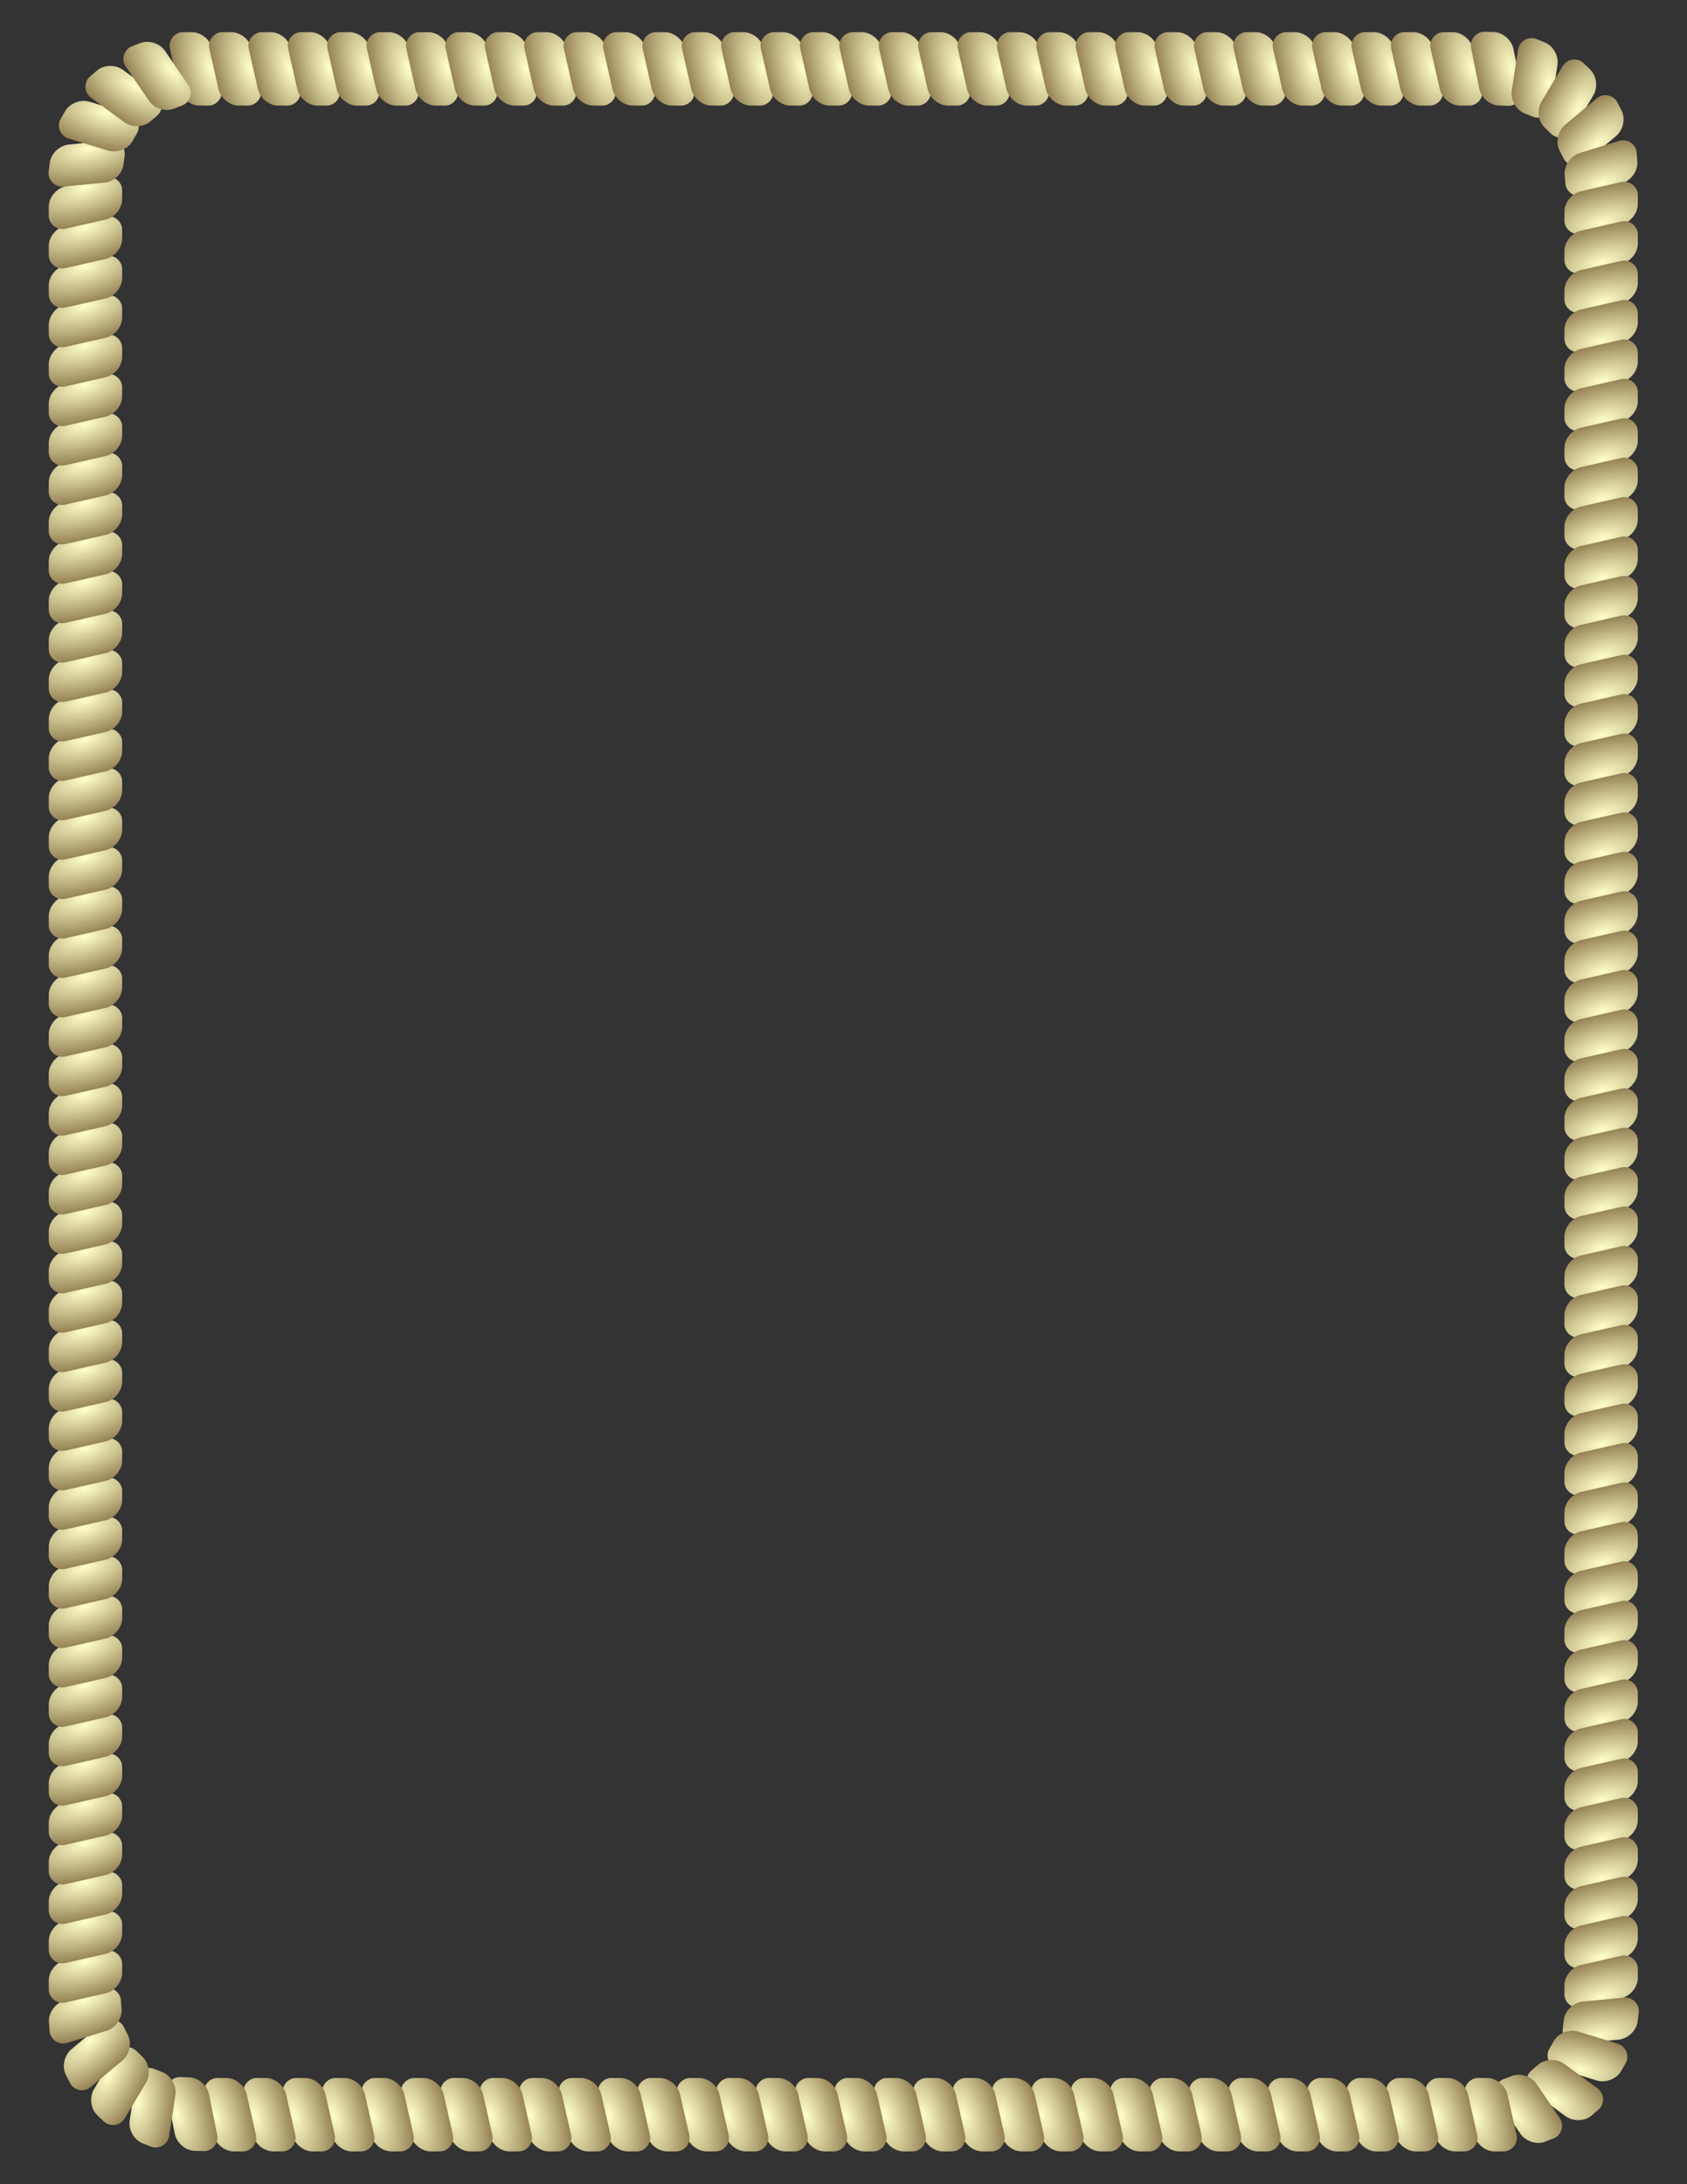 <?xml version="1.0" encoding="UTF-8"?>
<svg version="1.1" viewBox="0 0 765 990" xmlns="http://www.w3.org/2000/svg" xmlns:xlink="http://www.w3.org/1999/xlink">
<rect x="0" y="0" width="765" height="990" fill="#333333" stroke="none"/>
<defs>
<linearGradient id="a">
<stop stop-color="#ffffc8" offset="0"/>
<stop stop-color="#917d50" offset="1"/>
</linearGradient>
<radialGradient id="fu" cx="170.85" cy="490.57" r="66.556" gradientTransform="matrix(-.553 -.003 .001 -.266 189.71 56.554)" gradientUnits="userSpaceOnUse" xlink:href="#a"/>
<radialGradient id="ft" cx="170.85" cy="490.57" r="66.556" gradientTransform="matrix(-.553 -.003 .001 -.266 189.71 38.688)" gradientUnits="userSpaceOnUse" xlink:href="#a"/>
<radialGradient id="fs" cx="170.85" cy="490.57" r="66.556" gradientTransform="matrix(-.553 -.003 .001 -.266 189.71 20.823)" gradientUnits="userSpaceOnUse" xlink:href="#a"/>
<radialGradient id="fr" cx="170.85" cy="490.57" r="66.556" gradientTransform="matrix(-.553 -.003 .001 -.266 189.71 2.958)" gradientUnits="userSpaceOnUse" xlink:href="#a"/>
<radialGradient id="fq" cx="170.85" cy="490.57" r="66.556" gradientTransform="matrix(-.553 -.003 .001 -.266 189.71 -14.908)" gradientUnits="userSpaceOnUse" xlink:href="#a"/>
<radialGradient id="fp" cx="170.85" cy="490.57" r="66.556" gradientTransform="matrix(-.553 -.003 .001 -.266 189.71 -32.773)" gradientUnits="userSpaceOnUse" xlink:href="#a"/>
<radialGradient id="fo" cx="170.85" cy="490.57" r="66.556" gradientTransform="matrix(-.553 -.003 .001 -.266 189.71 -50.638)" gradientUnits="userSpaceOnUse" xlink:href="#a"/>
<radialGradient id="fn" cx="170.85" cy="490.57" r="66.556" gradientTransform="matrix(-.553 -.003 .001 -.266 189.71 -68.504)" gradientUnits="userSpaceOnUse" xlink:href="#a"/>
<radialGradient id="fm" cx="170.85" cy="490.57" r="66.556" gradientTransform="matrix(-.553 -.003 .001 -.266 189.71 -86.369)" gradientUnits="userSpaceOnUse" xlink:href="#a"/>
<radialGradient id="fl" cx="170.85" cy="490.57" r="66.556" gradientTransform="matrix(-.553 -.003 .001 -.266 189.71 -104.23)" gradientUnits="userSpaceOnUse" xlink:href="#a"/>
<radialGradient id="fk" cx="170.85" cy="490.57" r="66.556" gradientTransform="matrix(-.553 -.003 .001 -.266 189.71 -122.1)" gradientUnits="userSpaceOnUse" xlink:href="#a"/>
<radialGradient id="fj" cx="170.85" cy="490.57" r="66.556" gradientTransform="matrix(-.553 -.003 .001 -.266 189.71 -139.97)" gradientUnits="userSpaceOnUse" xlink:href="#a"/>
<radialGradient id="fi" cx="170.85" cy="490.57" r="66.556" gradientTransform="matrix(-.553 -.003 .001 -.266 189.71 -157.83)" gradientUnits="userSpaceOnUse" xlink:href="#a"/>
<radialGradient id="fh" cx="170.85" cy="490.57" r="66.556" gradientTransform="matrix(-.553 -.003 .001 -.266 189.71 -175.7)" gradientUnits="userSpaceOnUse" xlink:href="#a"/>
<radialGradient id="fg" cx="170.85" cy="490.57" r="66.556" gradientTransform="matrix(-.553 -.003 .001 -.266 189.71 -193.56)" gradientUnits="userSpaceOnUse" xlink:href="#a"/>
<radialGradient id="ff" cx="170.85" cy="490.57" r="66.556" gradientTransform="matrix(-.553 -.003 .001 -.266 189.71 -211.43)" gradientUnits="userSpaceOnUse" xlink:href="#a"/>
<radialGradient id="fe" cx="170.85" cy="490.57" r="66.556" gradientTransform="matrix(-.553 -.003 .001 -.266 189.71 -229.29)" gradientUnits="userSpaceOnUse" xlink:href="#a"/>
<radialGradient id="fd" cx="170.85" cy="490.57" r="66.556" gradientTransform="matrix(-.553 -.003 .001 -.266 189.71 -247.16)" gradientUnits="userSpaceOnUse" xlink:href="#a"/>
<radialGradient id="fc" cx="170.85" cy="490.57" r="66.556" gradientTransform="matrix(-.553 -.003 .001 -.266 189.71 -265.02)" gradientUnits="userSpaceOnUse" xlink:href="#a"/>
<radialGradient id="fb" cx="170.85" cy="490.57" r="66.556" gradientTransform="matrix(-.553 -.003 .001 -.266 189.71 -282.89)" gradientUnits="userSpaceOnUse" xlink:href="#a"/>
<radialGradient id="fa" cx="170.85" cy="490.57" r="66.556" gradientTransform="matrix(-.553 -.003 .001 -.266 189.71 -300.75)" gradientUnits="userSpaceOnUse" xlink:href="#a"/>
<radialGradient id="ez" cx="170.85" cy="490.57" r="66.556" gradientTransform="matrix(-.553 -.003 .001 -.266 189.71 -318.62)" gradientUnits="userSpaceOnUse" xlink:href="#a"/>
<radialGradient id="ey" cx="170.85" cy="490.57" r="66.556" gradientTransform="matrix(-.553 -.003 .001 -.266 189.71 -336.48)" gradientUnits="userSpaceOnUse" xlink:href="#a"/>
<radialGradient id="ex" cx="170.85" cy="490.57" r="66.556" gradientTransform="matrix(-.553 -.003 .001 -.266 189.71 -354.35)" gradientUnits="userSpaceOnUse" xlink:href="#a"/>
<radialGradient id="ew" cx="170.85" cy="490.57" r="66.556" gradientTransform="matrix(-.553 -.003 .001 -.266 189.71 -372.21)" gradientUnits="userSpaceOnUse" xlink:href="#a"/>
<radialGradient id="ev" cx="170.85" cy="490.57" r="66.556" gradientTransform="matrix(-.553 -.003 .001 -.266 189.71 -390.08)" gradientUnits="userSpaceOnUse" xlink:href="#a"/>
<radialGradient id="eu" cx="170.85" cy="490.57" r="66.556" gradientTransform="matrix(-.553 -.003 .001 -.266 189.71 -407.95)" gradientUnits="userSpaceOnUse" xlink:href="#a"/>
<radialGradient id="et" cx="170.85" cy="490.57" r="66.556" gradientTransform="matrix(-.553 -.003 .001 -.266 189.71 -425.81)" gradientUnits="userSpaceOnUse" xlink:href="#a"/>
<radialGradient id="es" cx="170.85" cy="490.57" r="66.556" gradientTransform="matrix(-.553 -.003 .001 -.266 189.71 -443.68)" gradientUnits="userSpaceOnUse" xlink:href="#a"/>
<radialGradient id="er" cx="170.85" cy="490.57" r="66.556" gradientTransform="matrix(-.553 -.003 .001 -.266 189.71 -461.54)" gradientUnits="userSpaceOnUse" xlink:href="#a"/>
<radialGradient id="eq" cx="170.85" cy="490.57" r="66.556" gradientTransform="matrix(-.553 -.003 .001 -.266 189.71 -479.41)" gradientUnits="userSpaceOnUse" xlink:href="#a"/>
<radialGradient id="ep" cx="170.85" cy="490.57" r="66.556" gradientTransform="matrix(-.553 -.003 .001 -.266 189.71 -497.27)" gradientUnits="userSpaceOnUse" xlink:href="#a"/>
<radialGradient id="eo" cx="170.85" cy="490.57" r="66.556" gradientTransform="matrix(-.553 -.003 .001 -.266 189.71 -515.14)" gradientUnits="userSpaceOnUse" xlink:href="#a"/>
<radialGradient id="en" cx="170.85" cy="490.57" r="66.556" gradientTransform="matrix(-.552 -.003 .001 -.266 172.26 -539.01)" gradientUnits="userSpaceOnUse" xlink:href="#a"/>
<radialGradient id="em" cx="170.85" cy="490.57" r="66.556" gradientTransform="matrix(-.552 -.003 .001 -.266 -74.088 -596.18)" gradientUnits="userSpaceOnUse" xlink:href="#a"/>
<radialGradient id="el" cx="170.85" cy="490.57" r="66.556" gradientTransform="matrix(-.552 -.003 .001 -.266 -329.43 -557.81)" gradientUnits="userSpaceOnUse" xlink:href="#a"/>
<radialGradient id="ek" cx="170.85" cy="490.57" r="66.556" gradientTransform="matrix(-.552 -.003 .001 -.266 -508.12 -445.26)" gradientUnits="userSpaceOnUse" xlink:href="#a"/>
<radialGradient id="ej" cx="170.85" cy="490.57" r="66.556" gradientTransform="matrix(-.552 -.003 .001 -.266 -637.89 -230.64)" gradientUnits="userSpaceOnUse" xlink:href="#a"/>
<radialGradient id="ei" cx="170.85" cy="490.57" r="66.556" gradientTransform="matrix(-.553 -.003 .001 -.266 -650.96 -197.06)" gradientUnits="userSpaceOnUse" xlink:href="#a"/>
<radialGradient id="eh" cx="170.85" cy="490.57" r="66.556" gradientTransform="matrix(-.553 -.003 .001 -.266 -650.96 -214.93)" gradientUnits="userSpaceOnUse" xlink:href="#a"/>
<radialGradient id="eg" cx="170.85" cy="490.57" r="66.556" gradientTransform="matrix(-.553 -.003 .001 -.266 -650.96 -232.79)" gradientUnits="userSpaceOnUse" xlink:href="#a"/>
<radialGradient id="ef" cx="170.85" cy="490.57" r="66.556" gradientTransform="matrix(-.553 -.003 .001 -.266 -650.96 -250.66)" gradientUnits="userSpaceOnUse" xlink:href="#a"/>
<radialGradient id="ee" cx="170.85" cy="490.57" r="66.556" gradientTransform="matrix(-.553 -.003 .001 -.266 -650.96 -268.52)" gradientUnits="userSpaceOnUse" xlink:href="#a"/>
<radialGradient id="ed" cx="170.85" cy="490.57" r="66.556" gradientTransform="matrix(-.553 -.003 .001 -.266 -650.96 -286.39)" gradientUnits="userSpaceOnUse" xlink:href="#a"/>
<radialGradient id="ec" cx="170.85" cy="490.57" r="66.556" gradientTransform="matrix(-.553 -.003 .001 -.266 -650.96 -304.25)" gradientUnits="userSpaceOnUse" xlink:href="#a"/>
<radialGradient id="eb" cx="170.85" cy="490.57" r="66.556" gradientTransform="matrix(-.553 -.003 .001 -.266 -650.96 -322.12)" gradientUnits="userSpaceOnUse" xlink:href="#a"/>
<radialGradient id="ea" cx="170.85" cy="490.57" r="66.556" gradientTransform="matrix(-.553 -.003 .001 -.266 -650.96 -339.98)" gradientUnits="userSpaceOnUse" xlink:href="#a"/>
<radialGradient id="dz" cx="170.85" cy="490.57" r="66.556" gradientTransform="matrix(-.553 -.003 .001 -.266 -650.96 -357.85)" gradientUnits="userSpaceOnUse" xlink:href="#a"/>
<radialGradient id="dy" cx="170.85" cy="490.57" r="66.556" gradientTransform="matrix(-.553 -.003 .001 -.266 -650.96 -375.72)" gradientUnits="userSpaceOnUse" xlink:href="#a"/>
<radialGradient id="dx" cx="170.85" cy="490.57" r="66.556" gradientTransform="matrix(-.553 -.003 .001 -.266 -650.96 -393.58)" gradientUnits="userSpaceOnUse" xlink:href="#a"/>
<radialGradient id="dw" cx="170.85" cy="490.57" r="66.556" gradientTransform="matrix(-.553 -.003 .001 -.266 -650.96 -411.45)" gradientUnits="userSpaceOnUse" xlink:href="#a"/>
<radialGradient id="dv" cx="170.85" cy="490.57" r="66.556" gradientTransform="matrix(-.553 -.003 .001 -.266 -650.96 -429.31)" gradientUnits="userSpaceOnUse" xlink:href="#a"/>
<radialGradient id="du" cx="170.85" cy="490.57" r="66.556" gradientTransform="matrix(-.553 -.003 .001 -.266 -650.96 -447.18)" gradientUnits="userSpaceOnUse" xlink:href="#a"/>
<radialGradient id="dt" cx="170.85" cy="490.57" r="66.556" gradientTransform="matrix(-.553 -.003 .001 -.266 -650.96 -465.04)" gradientUnits="userSpaceOnUse" xlink:href="#a"/>
<radialGradient id="ds" cx="170.85" cy="490.57" r="66.556" gradientTransform="matrix(-.553 -.003 .001 -.266 -650.96 -482.91)" gradientUnits="userSpaceOnUse" xlink:href="#a"/>
<radialGradient id="dr" cx="170.85" cy="490.57" r="66.556" gradientTransform="matrix(-.553 -.003 .001 -.266 -650.96 -500.77)" gradientUnits="userSpaceOnUse" xlink:href="#a"/>
<radialGradient id="dq" cx="170.85" cy="490.57" r="66.556" gradientTransform="matrix(-.553 -.003 .001 -.266 -650.96 -518.64)" gradientUnits="userSpaceOnUse" xlink:href="#a"/>
<radialGradient id="dp" cx="170.85" cy="490.57" r="66.556" gradientTransform="matrix(-.553 -.003 .001 -.266 -650.96 -536.5)" gradientUnits="userSpaceOnUse" xlink:href="#a"/>
<radialGradient id="do" cx="170.85" cy="490.57" r="66.556" gradientTransform="matrix(-.553 -.003 .001 -.266 -650.96 -554.37)" gradientUnits="userSpaceOnUse" xlink:href="#a"/>
<radialGradient id="dn" cx="170.85" cy="490.57" r="66.556" gradientTransform="matrix(-.553 -.003 .001 -.266 -650.96 -572.23)" gradientUnits="userSpaceOnUse" xlink:href="#a"/>
<radialGradient id="dm" cx="170.85" cy="490.57" r="66.556" gradientTransform="matrix(-.553 -.003 .001 -.266 -650.96 -590.1)" gradientUnits="userSpaceOnUse" xlink:href="#a"/>
<radialGradient id="dl" cx="170.85" cy="490.57" r="66.556" gradientTransform="matrix(-.553 -.003 .001 -.266 -650.96 -607.96)" gradientUnits="userSpaceOnUse" xlink:href="#a"/>
<radialGradient id="dk" cx="170.85" cy="490.57" r="66.556" gradientTransform="matrix(-.553 -.003 .001 -.266 -650.96 -625.83)" gradientUnits="userSpaceOnUse" xlink:href="#a"/>
<radialGradient id="dj" cx="170.85" cy="490.57" r="66.556" gradientTransform="matrix(-.553 -.003 .001 -.266 -650.96 -643.7)" gradientUnits="userSpaceOnUse" xlink:href="#a"/>
<radialGradient id="di" cx="170.85" cy="490.57" r="66.556" gradientTransform="matrix(-.553 -.003 .001 -.266 -650.96 -661.56)" gradientUnits="userSpaceOnUse" xlink:href="#a"/>
<radialGradient id="dh" cx="170.85" cy="490.57" r="66.556" gradientTransform="matrix(-.553 -.003 .001 -.266 -650.96 -679.43)" gradientUnits="userSpaceOnUse" xlink:href="#a"/>
<radialGradient id="dg" cx="170.85" cy="490.57" r="66.556" gradientTransform="matrix(-.553 -.003 .001 -.266 -650.96 -697.29)" gradientUnits="userSpaceOnUse" xlink:href="#a"/>
<radialGradient id="df" cx="170.85" cy="490.57" r="66.556" gradientTransform="matrix(-.553 -.003 .001 -.266 -650.96 -715.16)" gradientUnits="userSpaceOnUse" xlink:href="#a"/>
<radialGradient id="de" cx="170.85" cy="490.57" r="66.556" gradientTransform="matrix(-.553 -.003 .001 -.266 -650.96 -733.02)" gradientUnits="userSpaceOnUse" xlink:href="#a"/>
<radialGradient id="dd" cx="170.85" cy="490.57" r="66.556" gradientTransform="matrix(-.553 -.003 .001 -.266 -650.96 -750.89)" gradientUnits="userSpaceOnUse" xlink:href="#a"/>
<radialGradient id="dc" cx="170.85" cy="490.57" r="66.556" gradientTransform="matrix(-.553 -.003 .001 -.266 -650.96 -768.75)" gradientUnits="userSpaceOnUse" xlink:href="#a"/>
<radialGradient id="db" cx="170.85" cy="490.57" r="66.556" gradientTransform="matrix(-.553 -.003 .001 -.266 -650.96 -786.62)" gradientUnits="userSpaceOnUse" xlink:href="#a"/>
<radialGradient id="da" cx="170.85" cy="490.57" r="66.556" gradientTransform="matrix(-.553 -.003 .001 -.266 -650.96 -804.48)" gradientUnits="userSpaceOnUse" xlink:href="#a"/>
<radialGradient id="cz" cx="170.85" cy="490.57" r="66.556" gradientTransform="matrix(-.553 -.003 .001 -.266 -650.96 -822.35)" gradientUnits="userSpaceOnUse" xlink:href="#a"/>
<radialGradient id="cy" cx="170.85" cy="490.57" r="66.556" gradientTransform="matrix(-.553 -.003 .001 -.266 -650.96 -840.21)" gradientUnits="userSpaceOnUse" xlink:href="#a"/>
<radialGradient id="cx" cx="170.85" cy="490.57" r="66.556" gradientTransform="matrix(-.553 -.003 .001 -.266 -650.96 -858.08)" gradientUnits="userSpaceOnUse" xlink:href="#a"/>
<radialGradient id="cw" cx="170.85" cy="490.57" r="66.556" gradientTransform="matrix(-.553 -.003 .001 -.266 -650.96 -875.95)" gradientUnits="userSpaceOnUse" xlink:href="#a"/>
<radialGradient id="cv" cx="170.85" cy="490.57" r="66.556" gradientTransform="matrix(-.553 -.003 .001 -.266 -650.96 -893.81)" gradientUnits="userSpaceOnUse" xlink:href="#a"/>
<radialGradient id="cu" cx="170.85" cy="490.57" r="66.556" gradientTransform="matrix(-.553 -.003 .001 -.266 -650.96 -911.68)" gradientUnits="userSpaceOnUse" xlink:href="#a"/>
<radialGradient id="ct" cx="170.85" cy="490.57" r="66.556" gradientTransform="matrix(-.553 -.003 .001 -.266 -650.96 -929.54)" gradientUnits="userSpaceOnUse" xlink:href="#a"/>
<radialGradient id="cs" cx="170.85" cy="490.57" r="66.556" gradientTransform="matrix(-.553 -.003 .001 -.266 -650.96 -947.41)" gradientUnits="userSpaceOnUse" xlink:href="#a"/>
<radialGradient id="cr" cx="170.85" cy="490.57" r="66.556" gradientTransform="matrix(-.553 -.003 .001 -.266 -650.96 -965.27)" gradientUnits="userSpaceOnUse" xlink:href="#a"/>
<radialGradient id="cq" cx="170.85" cy="490.57" r="66.556" gradientTransform="matrix(-.553 -.003 .001 -.266 -650.96 -983.14)" gradientUnits="userSpaceOnUse" xlink:href="#a"/>
<radialGradient id="cp" cx="170.85" cy="490.57" r="66.556" gradientTransform="matrix(-.553 -.003 .001 -.266 -650.96 -1001)" gradientUnits="userSpaceOnUse" xlink:href="#a"/>
<radialGradient id="co" cx="170.85" cy="490.57" r="66.556" gradientTransform="matrix(-.552 -.003 .001 -.266 -770.31 -946.57)" gradientUnits="userSpaceOnUse" xlink:href="#a"/>
<radialGradient id="cn" cx="170.85" cy="490.57" r="66.556" gradientTransform="matrix(-.552 -.003 .001 -.266 -1054.6 -634.69)" gradientUnits="userSpaceOnUse" xlink:href="#a"/>
<radialGradient id="cm" cx="170.85" cy="490.57" r="66.556" gradientTransform="matrix(-.552 -.003 .001 -.266 -1164.3 -278.48)" gradientUnits="userSpaceOnUse" xlink:href="#a"/>
<radialGradient id="cl" cx="170.85" cy="490.57" r="66.556" gradientTransform="matrix(-.552 -.003 .001 -.266 -1138 125.06)" gradientUnits="userSpaceOnUse" xlink:href="#a"/>
<radialGradient id="ck" cx="170.85" cy="490.57" r="66.556" gradientTransform="matrix(-.553 -.003 .001 -.266 -953.32 568.73)" gradientUnits="userSpaceOnUse" xlink:href="#a"/>
<radialGradient id="cj" cx="170.85" cy="490.57" r="66.556" gradientTransform="matrix(-.553 -.003 .001 -.266 -953.32 550.86)" gradientUnits="userSpaceOnUse" xlink:href="#a"/>
<radialGradient id="ci" cx="170.85" cy="490.57" r="66.556" gradientTransform="matrix(-.553 -.003 .001 -.266 -953.32 533)" gradientUnits="userSpaceOnUse" xlink:href="#a"/>
<radialGradient id="ch" cx="170.85" cy="490.57" r="66.556" gradientTransform="matrix(-.553 -.003 .001 -.266 -953.32 515.13)" gradientUnits="userSpaceOnUse" xlink:href="#a"/>
<radialGradient id="cg" cx="170.85" cy="490.57" r="66.556" gradientTransform="matrix(-.553 -.003 .001 -.266 -953.32 497.27)" gradientUnits="userSpaceOnUse" xlink:href="#a"/>
<radialGradient id="cf" cx="170.85" cy="490.57" r="66.556" gradientTransform="matrix(-.553 -.003 .001 -.266 -953.32 479.4)" gradientUnits="userSpaceOnUse" xlink:href="#a"/>
<radialGradient id="ce" cx="170.85" cy="490.57" r="66.556" gradientTransform="matrix(-.553 -.003 .001 -.266 -953.32 461.54)" gradientUnits="userSpaceOnUse" xlink:href="#a"/>
<radialGradient id="cd" cx="170.85" cy="490.57" r="66.556" gradientTransform="matrix(-.553 -.003 .001 -.266 -953.32 443.67)" gradientUnits="userSpaceOnUse" xlink:href="#a"/>
<radialGradient id="cc" cx="170.85" cy="490.57" r="66.556" gradientTransform="matrix(-.553 -.003 .001 -.266 -953.32 425.81)" gradientUnits="userSpaceOnUse" xlink:href="#a"/>
<radialGradient id="cb" cx="170.85" cy="490.57" r="66.556" gradientTransform="matrix(-.553 -.003 .001 -.266 -953.32 407.94)" gradientUnits="userSpaceOnUse" xlink:href="#a"/>
<radialGradient id="ca" cx="170.85" cy="490.57" r="66.556" gradientTransform="matrix(-.553 -.003 .001 -.266 -953.32 390.08)" gradientUnits="userSpaceOnUse" xlink:href="#a"/>
<radialGradient id="bz" cx="170.85" cy="490.57" r="66.556" gradientTransform="matrix(-.553 -.003 .001 -.266 -953.32 372.21)" gradientUnits="userSpaceOnUse" xlink:href="#a"/>
<radialGradient id="by" cx="170.85" cy="490.57" r="66.556" gradientTransform="matrix(-.553 -.003 .001 -.266 -953.32 354.35)" gradientUnits="userSpaceOnUse" xlink:href="#a"/>
<radialGradient id="bx" cx="170.85" cy="490.57" r="66.556" gradientTransform="matrix(-.553 -.003 .001 -.266 -953.32 336.48)" gradientUnits="userSpaceOnUse" xlink:href="#a"/>
<radialGradient id="bw" cx="170.85" cy="490.57" r="66.556" gradientTransform="matrix(-.553 -.003 .001 -.266 -953.32 318.61)" gradientUnits="userSpaceOnUse" xlink:href="#a"/>
<radialGradient id="bv" cx="170.85" cy="490.57" r="66.556" gradientTransform="matrix(-.553 -.003 .001 -.266 -953.32 300.75)" gradientUnits="userSpaceOnUse" xlink:href="#a"/>
<radialGradient id="bu" cx="170.85" cy="490.57" r="66.556" gradientTransform="matrix(-.553 -.003 .001 -.266 -953.32 282.88)" gradientUnits="userSpaceOnUse" xlink:href="#a"/>
<radialGradient id="bt" cx="170.85" cy="490.57" r="66.556" gradientTransform="matrix(-.553 -.003 .001 -.266 -953.32 265.02)" gradientUnits="userSpaceOnUse" xlink:href="#a"/>
<radialGradient id="bs" cx="170.85" cy="490.57" r="66.556" gradientTransform="matrix(-.553 -.003 .001 -.266 -953.32 247.15)" gradientUnits="userSpaceOnUse" xlink:href="#a"/>
<radialGradient id="br" cx="170.85" cy="490.57" r="66.556" gradientTransform="matrix(-.553 -.003 .001 -.266 -953.32 229.29)" gradientUnits="userSpaceOnUse" xlink:href="#a"/>
<radialGradient id="bq" cx="170.85" cy="490.57" r="66.556" gradientTransform="matrix(-.553 -.003 .001 -.266 -953.32 211.42)" gradientUnits="userSpaceOnUse" xlink:href="#a"/>
<radialGradient id="bp" cx="170.85" cy="490.57" r="66.556" gradientTransform="matrix(-.553 -.003 .001 -.266 -953.32 193.56)" gradientUnits="userSpaceOnUse" xlink:href="#a"/>
<radialGradient id="bo" cx="170.85" cy="490.57" r="66.556" gradientTransform="matrix(-.553 -.003 .001 -.266 -953.32 175.69)" gradientUnits="userSpaceOnUse" xlink:href="#a"/>
<radialGradient id="bn" cx="170.85" cy="490.57" r="66.556" gradientTransform="matrix(-.553 -.003 .001 -.266 -953.32 157.83)" gradientUnits="userSpaceOnUse" xlink:href="#a"/>
<radialGradient id="bm" cx="170.85" cy="490.57" r="66.556" gradientTransform="matrix(-.553 -.003 .001 -.266 -953.32 139.96)" gradientUnits="userSpaceOnUse" xlink:href="#a"/>
<radialGradient id="bl" cx="170.85" cy="490.57" r="66.556" gradientTransform="matrix(-.553 -.003 .001 -.266 -953.32 122.1)" gradientUnits="userSpaceOnUse" xlink:href="#a"/>
<radialGradient id="bk" cx="170.85" cy="490.57" r="66.556" gradientTransform="matrix(-.553 -.003 .001 -.266 -953.32 104.23)" gradientUnits="userSpaceOnUse" xlink:href="#a"/>
<radialGradient id="bj" cx="170.85" cy="490.57" r="66.556" gradientTransform="matrix(-.553 -.003 .001 -.266 -953.32 86.365)" gradientUnits="userSpaceOnUse" xlink:href="#a"/>
<radialGradient id="bi" cx="170.85" cy="490.57" r="66.556" gradientTransform="matrix(-.553 -.003 .001 -.266 -953.32 68.5)" gradientUnits="userSpaceOnUse" xlink:href="#a"/>
<radialGradient id="bh" cx="170.85" cy="490.57" r="66.556" gradientTransform="matrix(-.553 -.003 .001 -.266 -953.32 50.634)" gradientUnits="userSpaceOnUse" xlink:href="#a"/>
<radialGradient id="bg" cx="170.85" cy="490.57" r="66.556" gradientTransform="matrix(-.553 -.003 .001 -.266 -953.32 32.769)" gradientUnits="userSpaceOnUse" xlink:href="#a"/>
<radialGradient id="bf" cx="170.85" cy="490.57" r="66.556" gradientTransform="matrix(-.553 -.003 .001 -.266 -953.32 14.903)" gradientUnits="userSpaceOnUse" xlink:href="#a"/>
<radialGradient id="be" cx="170.85" cy="490.57" r="66.556" gradientTransform="matrix(-.553 -.003 .001 -.266 -953.32 -2.962)" gradientUnits="userSpaceOnUse" xlink:href="#a"/>
<radialGradient id="bd" cx="170.85" cy="490.57" r="66.556" gradientTransform="matrix(-.552 -.003 .001 -.266 -950.72 5.35)" gradientUnits="userSpaceOnUse" xlink:href="#a"/>
<radialGradient id="bc" cx="170.85" cy="490.57" r="66.556" gradientTransform="matrix(-.552 -.003 .001 -.266 -851.1 351.6)" gradientUnits="userSpaceOnUse" xlink:href="#a"/>
<radialGradient id="bb" cx="170.85" cy="490.57" r="66.556" gradientTransform="matrix(-.552 -.003 .001 -.266 -615.57 701.76)" gradientUnits="userSpaceOnUse" xlink:href="#a"/>
<radialGradient id="ba" cx="170.85" cy="490.57" r="66.556" gradientTransform="matrix(-.552 -.003 .001 -.266 -329.5 934.95)" gradientUnits="userSpaceOnUse" xlink:href="#a"/>
<radialGradient id="az" cx="170.85" cy="490.57" r="66.556" gradientTransform="matrix(-.552 -.003 .001 -.266 58.176 1092.5)" gradientUnits="userSpaceOnUse" xlink:href="#a"/>
<radialGradient id="ay" cx="170.85" cy="490.57" r="66.556" gradientTransform="matrix(-.553 -.003 .001 -.266 133.47 1091.2)" gradientUnits="userSpaceOnUse" xlink:href="#a"/>
<radialGradient id="ax" cx="170.85" cy="490.57" r="66.556" gradientTransform="matrix(-.553 -.003 .001 -.266 133.47 1073.3)" gradientUnits="userSpaceOnUse" xlink:href="#a"/>
<radialGradient id="aw" cx="170.85" cy="490.57" r="66.556" gradientTransform="matrix(-.553 -.003 .001 -.266 133.47 1055.4)" gradientUnits="userSpaceOnUse" xlink:href="#a"/>
<radialGradient id="av" cx="170.85" cy="490.57" r="66.556" gradientTransform="matrix(-.553 -.003 .001 -.266 133.47 1037.6)" gradientUnits="userSpaceOnUse" xlink:href="#a"/>
<radialGradient id="au" cx="170.85" cy="490.57" r="66.556" gradientTransform="matrix(-.553 -.003 .001 -.266 133.47 1019.7)" gradientUnits="userSpaceOnUse" xlink:href="#a"/>
<radialGradient id="at" cx="170.85" cy="490.57" r="66.556" gradientTransform="matrix(-.553 -.003 .001 -.266 133.47 1001.8)" gradientUnits="userSpaceOnUse" xlink:href="#a"/>
<radialGradient id="as" cx="170.85" cy="490.57" r="66.556" gradientTransform="matrix(-.553 -.003 .001 -.266 133.47 983.98)" gradientUnits="userSpaceOnUse" xlink:href="#a"/>
<radialGradient id="ar" cx="170.85" cy="490.57" r="66.556" gradientTransform="matrix(-.553 -.003 .001 -.266 133.47 966.11)" gradientUnits="userSpaceOnUse" xlink:href="#a"/>
<radialGradient id="aq" cx="170.85" cy="490.57" r="66.556" gradientTransform="matrix(-.553 -.003 .001 -.266 133.47 948.25)" gradientUnits="userSpaceOnUse" xlink:href="#a"/>
<radialGradient id="ap" cx="170.85" cy="490.57" r="66.556" gradientTransform="matrix(-.553 -.003 .001 -.266 133.47 930.38)" gradientUnits="userSpaceOnUse" xlink:href="#a"/>
<radialGradient id="ao" cx="170.85" cy="490.57" r="66.556" gradientTransform="matrix(-.553 -.003 .001 -.266 133.47 912.51)" gradientUnits="userSpaceOnUse" xlink:href="#a"/>
<radialGradient id="an" cx="170.85" cy="490.57" r="66.556" gradientTransform="matrix(-.553 -.003 .001 -.266 133.47 894.65)" gradientUnits="userSpaceOnUse" xlink:href="#a"/>
<radialGradient id="am" cx="170.85" cy="490.57" r="66.556" gradientTransform="matrix(-.553 -.003 .001 -.266 133.47 876.78)" gradientUnits="userSpaceOnUse" xlink:href="#a"/>
<radialGradient id="al" cx="170.85" cy="490.57" r="66.556" gradientTransform="matrix(-.553 -.003 .001 -.266 133.47 858.92)" gradientUnits="userSpaceOnUse" xlink:href="#a"/>
<radialGradient id="ak" cx="170.85" cy="490.57" r="66.556" gradientTransform="matrix(-.553 -.003 .001 -.266 133.47 841.05)" gradientUnits="userSpaceOnUse" xlink:href="#a"/>
<radialGradient id="aj" cx="170.85" cy="490.57" r="66.556" gradientTransform="matrix(-.553 -.003 .001 -.266 133.47 823.19)" gradientUnits="userSpaceOnUse" xlink:href="#a"/>
<radialGradient id="ai" cx="170.85" cy="490.57" r="66.556" gradientTransform="matrix(-.553 -.003 .001 -.266 133.47 805.32)" gradientUnits="userSpaceOnUse" xlink:href="#a"/>
<radialGradient id="ah" cx="170.85" cy="490.57" r="66.556" gradientTransform="matrix(-.553 -.003 .001 -.266 133.47 787.46)" gradientUnits="userSpaceOnUse" xlink:href="#a"/>
<radialGradient id="ag" cx="170.85" cy="490.57" r="66.556" gradientTransform="matrix(-.553 -.003 .001 -.266 133.47 769.59)" gradientUnits="userSpaceOnUse" xlink:href="#a"/>
<radialGradient id="af" cx="170.85" cy="490.57" r="66.556" gradientTransform="matrix(-.553 -.003 .001 -.266 133.47 751.73)" gradientUnits="userSpaceOnUse" xlink:href="#a"/>
<radialGradient id="ae" cx="170.85" cy="490.57" r="66.556" gradientTransform="matrix(-.553 -.003 .001 -.266 133.47 733.86)" gradientUnits="userSpaceOnUse" xlink:href="#a"/>
<radialGradient id="ad" cx="170.85" cy="490.57" r="66.556" gradientTransform="matrix(-.553 -.003 .001 -.266 133.47 716)" gradientUnits="userSpaceOnUse" xlink:href="#a"/>
<radialGradient id="ac" cx="170.85" cy="490.57" r="66.556" gradientTransform="matrix(-.553 -.003 .001 -.266 133.47 698.13)" gradientUnits="userSpaceOnUse" xlink:href="#a"/>
<radialGradient id="ab" cx="170.85" cy="490.57" r="66.556" gradientTransform="matrix(-.553 -.003 .001 -.266 133.47 680.26)" gradientUnits="userSpaceOnUse" xlink:href="#a"/>
<radialGradient id="aa" cx="170.85" cy="490.57" r="66.556" gradientTransform="matrix(-.553 -.003 .001 -.266 133.47 662.4)" gradientUnits="userSpaceOnUse" xlink:href="#a"/>
<radialGradient id="z" cx="170.85" cy="490.57" r="66.556" gradientTransform="matrix(-.553 -.003 .001 -.266 133.47 644.53)" gradientUnits="userSpaceOnUse" xlink:href="#a"/>
<radialGradient id="y" cx="170.85" cy="490.57" r="66.556" gradientTransform="matrix(-.553 -.003 .001 -.266 133.47 626.67)" gradientUnits="userSpaceOnUse" xlink:href="#a"/>
<radialGradient id="x" cx="170.85" cy="490.57" r="66.556" gradientTransform="matrix(-.553 -.003 .001 -.266 133.47 608.8)" gradientUnits="userSpaceOnUse" xlink:href="#a"/>
<radialGradient id="w" cx="170.85" cy="490.57" r="66.556" gradientTransform="matrix(-.553 -.003 .001 -.266 133.47 590.94)" gradientUnits="userSpaceOnUse" xlink:href="#a"/>
<radialGradient id="v" cx="170.85" cy="490.57" r="66.556" gradientTransform="matrix(-.553 -.003 .001 -.266 133.47 573.07)" gradientUnits="userSpaceOnUse" xlink:href="#a"/>
<radialGradient id="u" cx="170.85" cy="490.57" r="66.556" gradientTransform="matrix(-.553 -.003 .001 -.266 133.47 555.21)" gradientUnits="userSpaceOnUse" xlink:href="#a"/>
<radialGradient id="t" cx="170.85" cy="490.57" r="66.556" gradientTransform="matrix(-.553 -.003 .001 -.266 133.47 537.34)" gradientUnits="userSpaceOnUse" xlink:href="#a"/>
<radialGradient id="s" cx="170.85" cy="490.57" r="66.556" gradientTransform="matrix(-.553 -.003 .001 -.266 133.47 519.48)" gradientUnits="userSpaceOnUse" xlink:href="#a"/>
<radialGradient id="r" cx="170.85" cy="490.57" r="66.556" gradientTransform="matrix(-.553 -.003 .001 -.266 133.47 501.61)" gradientUnits="userSpaceOnUse" xlink:href="#a"/>
<radialGradient id="q" cx="170.85" cy="490.57" r="66.556" gradientTransform="matrix(-.553 -.003 .001 -.266 133.47 483.75)" gradientUnits="userSpaceOnUse" xlink:href="#a"/>
<radialGradient id="p" cx="170.85" cy="490.57" r="66.556" gradientTransform="matrix(-.553 -.003 .001 -.266 133.47 465.88)" gradientUnits="userSpaceOnUse" xlink:href="#a"/>
<radialGradient id="o" cx="170.85" cy="490.57" r="66.556" gradientTransform="matrix(-.553 -.003 .001 -.266 133.47 448.01)" gradientUnits="userSpaceOnUse" xlink:href="#a"/>
<radialGradient id="n" cx="170.85" cy="490.57" r="66.556" gradientTransform="matrix(-.553 -.003 .001 -.266 133.47 430.15)" gradientUnits="userSpaceOnUse" xlink:href="#a"/>
<radialGradient id="m" cx="170.85" cy="490.57" r="66.556" gradientTransform="matrix(-.553 -.003 .001 -.266 133.47 412.28)" gradientUnits="userSpaceOnUse" xlink:href="#a"/>
<radialGradient id="l" cx="170.85" cy="490.57" r="66.556" gradientTransform="matrix(-.553 -.003 .001 -.266 133.47 394.42)" gradientUnits="userSpaceOnUse" xlink:href="#a"/>
<radialGradient id="k" cx="170.85" cy="490.57" r="66.556" gradientTransform="matrix(-.553 -.003 .001 -.266 133.47 376.55)" gradientUnits="userSpaceOnUse" xlink:href="#a"/>
<radialGradient id="j" cx="170.85" cy="490.57" r="66.556" gradientTransform="matrix(-.553 -.003 .001 -.266 133.47 358.69)" gradientUnits="userSpaceOnUse" xlink:href="#a"/>
<radialGradient id="i" cx="170.85" cy="490.57" r="66.556" gradientTransform="matrix(-.553 -.003 .001 -.266 133.47 340.82)" gradientUnits="userSpaceOnUse" xlink:href="#a"/>
<radialGradient id="h" cx="170.85" cy="490.57" r="66.556" gradientTransform="matrix(-.553 -.003 .001 -.266 133.47 322.96)" gradientUnits="userSpaceOnUse" xlink:href="#a"/>
<radialGradient id="g" cx="170.85" cy="490.57" r="66.556" gradientTransform="matrix(-.553 -.003 .001 -.266 133.47 305.09)" gradientUnits="userSpaceOnUse" xlink:href="#a"/>
<radialGradient id="f" cx="170.85" cy="490.57" r="66.556" gradientTransform="matrix(-.553 -.003 .001 -.266 133.47 287.23)" gradientUnits="userSpaceOnUse" xlink:href="#a"/>
<radialGradient id="e" cx="170.85" cy="490.57" r="66.556" gradientTransform="matrix(-.552 -.003 .001 -.266 151.21 267.3)" gradientUnits="userSpaceOnUse" xlink:href="#a"/>
<radialGradient id="d" cx="170.85" cy="490.57" r="66.556" gradientTransform="matrix(-.552 -.003 .001 -.266 194.64 227.86)" gradientUnits="userSpaceOnUse" xlink:href="#a"/>
<radialGradient id="c" cx="170.85" cy="490.57" r="66.556" gradientTransform="matrix(-.552 -.003 .001 -.266 213.32 177.45)" gradientUnits="userSpaceOnUse" xlink:href="#a"/>
<radialGradient id="b" cx="170.85" cy="490.57" r="66.556" gradientTransform="matrix(-.552 -.003 .001 -.266 212.76 119.45)" gradientUnits="userSpaceOnUse" xlink:href="#a"/>
</defs>
<g transform="translate(0 -62.362)">
<path d="m88.762 93.612h587.48c27.7 0 50 22.3 50 50v827.5c0 27.7-22.3 50-50 50h-587.48c-27.7 0-50-22.3-50-50v-827.5c0-27.7 22.3-50 50-50z" fill="none" stroke="#f30000"/>
<g transform="translate(4.9993e-6 -7.6921e-6)" fill-rule="evenodd">
<rect transform="matrix(.221 .975 -1 0 0 0)" x="78.928" y="-77.137" width="34.123" height="19.212" rx="7.691" ry="7.5" fill="url(#fu)"/>
<rect transform="matrix(.221 .975 -1 0 0 0)" x="78.928" y="-95.002" width="34.123" height="19.212" rx="7.691" ry="7.5" fill="url(#ft)"/>
<rect transform="matrix(.221 .975 -1 0 0 0)" x="78.928" y="-112.87" width="34.123" height="19.212" rx="7.691" ry="7.5" fill="url(#fs)"/>
<rect transform="matrix(.221 .975 -1 0 0 0)" x="78.928" y="-130.73" width="34.123" height="19.212" rx="7.691" ry="7.5" fill="url(#fr)"/>
<rect transform="matrix(.221 .975 -1 0 0 0)" x="78.928" y="-148.6" width="34.123" height="19.212" rx="7.691" ry="7.5" fill="url(#fq)"/>
<rect transform="matrix(.221 .975 -1 0 0 0)" x="78.928" y="-166.46" width="34.123" height="19.212" rx="7.691" ry="7.5" fill="url(#fp)"/>
<rect transform="matrix(.221 .975 -1 0 0 0)" x="78.928" y="-184.33" width="34.123" height="19.212" rx="7.691" ry="7.5" fill="url(#fo)"/>
<rect transform="matrix(.221 .975 -1 0 0 0)" x="78.928" y="-202.19" width="34.123" height="19.212" rx="7.691" ry="7.5" fill="url(#fn)"/>
<rect transform="matrix(.221 .975 -1 0 0 0)" x="78.928" y="-220.06" width="34.123" height="19.212" rx="7.691" ry="7.5" fill="url(#fm)"/>
<rect transform="matrix(.221 .975 -1 0 0 0)" x="78.928" y="-237.93" width="34.123" height="19.212" rx="7.691" ry="7.5" fill="url(#fl)"/>
<rect transform="matrix(.221 .975 -1 0 0 0)" x="78.928" y="-255.79" width="34.123" height="19.212" rx="7.691" ry="7.5" fill="url(#fk)"/>
<rect transform="matrix(.221 .975 -1 0 0 0)" x="78.928" y="-273.66" width="34.123" height="19.212" rx="7.691" ry="7.5" fill="url(#fj)"/>
<rect transform="matrix(.221 .975 -1 0 0 0)" x="78.928" y="-291.52" width="34.123" height="19.212" rx="7.691" ry="7.5" fill="url(#fi)"/>
<rect transform="matrix(.221 .975 -1 0 0 0)" x="78.928" y="-309.39" width="34.123" height="19.212" rx="7.691" ry="7.5" fill="url(#fh)"/>
<rect transform="matrix(.221 .975 -1 0 0 0)" x="78.928" y="-327.25" width="34.123" height="19.212" rx="7.691" ry="7.5" fill="url(#fg)"/>
<rect transform="matrix(.221 .975 -1 0 0 0)" x="78.928" y="-345.12" width="34.123" height="19.212" rx="7.691" ry="7.5" fill="url(#ff)"/>
<rect transform="matrix(.221 .975 -1 0 0 0)" x="78.928" y="-362.98" width="34.123" height="19.212" rx="7.691" ry="7.5" fill="url(#fe)"/>
<rect transform="matrix(.221 .975 -1 0 0 0)" x="78.928" y="-380.85" width="34.123" height="19.212" rx="7.691" ry="7.5" fill="url(#fd)"/>
<rect transform="matrix(.221 .975 -1 0 0 0)" x="78.928" y="-398.71" width="34.123" height="19.212" rx="7.691" ry="7.5" fill="url(#fc)"/>
<rect transform="matrix(.221 .975 -1 0 0 0)" x="78.928" y="-416.58" width="34.123" height="19.212" rx="7.691" ry="7.5" fill="url(#fb)"/>
<rect transform="matrix(.221 .975 -1 0 0 0)" x="78.928" y="-434.44" width="34.123" height="19.212" rx="7.691" ry="7.5" fill="url(#fa)"/>
<rect transform="matrix(.221 .975 -1 0 0 0)" x="78.928" y="-452.31" width="34.123" height="19.212" rx="7.691" ry="7.5" fill="url(#ez)"/>
<rect transform="matrix(.221 .975 -1 0 0 0)" x="78.928" y="-470.17" width="34.123" height="19.212" rx="7.691" ry="7.5" fill="url(#ey)"/>
<rect transform="matrix(.221 .975 -1 0 0 0)" x="78.928" y="-488.04" width="34.123" height="19.212" rx="7.691" ry="7.5" fill="url(#ex)"/>
<rect transform="matrix(.221 .975 -1 0 0 0)" x="78.928" y="-505.91" width="34.123" height="19.212" rx="7.691" ry="7.5" fill="url(#ew)"/>
<rect transform="matrix(.221 .975 -1 0 0 0)" x="78.928" y="-523.77" width="34.123" height="19.212" rx="7.691" ry="7.5" fill="url(#ev)"/>
<rect transform="matrix(.221 .975 -1 0 0 0)" x="78.928" y="-541.64" width="34.123" height="19.212" rx="7.691" ry="7.5" fill="url(#eu)"/>
<rect transform="matrix(.221 .975 -1 0 0 0)" x="78.928" y="-559.5" width="34.123" height="19.212" rx="7.691" ry="7.5" fill="url(#et)"/>
<rect transform="matrix(.221 .975 -1 0 0 0)" x="78.928" y="-577.37" width="34.123" height="19.212" rx="7.691" ry="7.5" fill="url(#es)"/>
<rect transform="matrix(.221 .975 -1 0 0 0)" x="78.928" y="-595.23" width="34.123" height="19.212" rx="7.691" ry="7.5" fill="url(#er)"/>
<rect transform="matrix(.221 .975 -1 0 0 0)" x="78.928" y="-613.1" width="34.123" height="19.212" rx="7.691" ry="7.5" fill="url(#eq)"/>
<rect transform="matrix(.221 .975 -1 0 0 0)" x="78.928" y="-630.96" width="34.123" height="19.212" rx="7.691" ry="7.5" fill="url(#ep)"/>
<rect transform="matrix(.221 .975 -1 0 0 0)" x="78.928" y="-648.83" width="34.123" height="19.212" rx="7.691" ry="7.5" fill="url(#eo)"/>
<rect transform="matrix(.197 .98 -1 -.025 0 0)" x="61.488" y="-672.69" width="34.12" height="19.21" rx="7.69" ry="7.499" fill="url(#en)"/>
<rect transform="matrix(-.151 .989 -.931 -.366 0 0)" x="-184.86" y="-729.86" width="34.12" height="19.21" rx="7.69" ry="7.499" fill="url(#em)"/>
<rect transform="matrix(-.513 .859 -.724 -.69 0 0)" x="-440.21" y="-691.49" width="34.12" height="19.21" rx="7.69" ry="7.499" fill="url(#el)"/>
<rect transform="matrix(-.768 .641 -.455 -.891 0 0)" x="-618.89" y="-578.94" width="34.12" height="19.21" rx="7.69" ry="7.499" fill="url(#ek)"/>
<rect transform="matrix(-.956 .294 -.075 -.997 0 0)" x="-748.66" y="-364.31" width="34.12" height="19.21" rx="7.69" ry="7.499" fill="url(#ej)"/>
<rect transform="matrix(-.975 .221 0 -1 0 0)" x="-761.74" y="-330.75" width="34.123" height="19.212" rx="7.691" ry="7.5" fill="url(#ei)"/>
<rect transform="matrix(-.975 .221 0 -1 0 0)" x="-761.74" y="-348.62" width="34.123" height="19.212" rx="7.691" ry="7.5" fill="url(#eh)"/>
<rect transform="matrix(-.975 .221 0 -1 0 0)" x="-761.74" y="-366.48" width="34.123" height="19.212" rx="7.691" ry="7.5" fill="url(#eg)"/>
<rect transform="matrix(-.975 .221 0 -1 0 0)" x="-761.74" y="-384.35" width="34.123" height="19.212" rx="7.691" ry="7.5" fill="url(#ef)"/>
<rect transform="matrix(-.975 .221 0 -1 0 0)" x="-761.74" y="-402.21" width="34.123" height="19.212" rx="7.691" ry="7.5" fill="url(#ee)"/>
<rect transform="matrix(-.975 .221 0 -1 0 0)" x="-761.74" y="-420.08" width="34.123" height="19.212" rx="7.691" ry="7.5" fill="url(#ed)"/>
<rect transform="matrix(-.975 .221 0 -1 0 0)" x="-761.74" y="-437.94" width="34.123" height="19.212" rx="7.691" ry="7.5" fill="url(#ec)"/>
<rect transform="matrix(-.975 .221 0 -1 0 0)" x="-761.74" y="-455.81" width="34.123" height="19.212" rx="7.691" ry="7.5" fill="url(#eb)"/>
<rect transform="matrix(-.975 .221 0 -1 0 0)" x="-761.74" y="-473.67" width="34.123" height="19.212" rx="7.691" ry="7.5" fill="url(#ea)"/>
<rect transform="matrix(-.975 .221 0 -1 0 0)" x="-761.74" y="-491.54" width="34.123" height="19.212" rx="7.691" ry="7.5" fill="url(#dz)"/>
<rect transform="matrix(-.975 .221 0 -1 0 0)" x="-761.74" y="-509.41" width="34.123" height="19.212" rx="7.691" ry="7.5" fill="url(#dy)"/>
<rect transform="matrix(-.975 .221 0 -1 0 0)" x="-761.74" y="-527.27" width="34.123" height="19.212" rx="7.691" ry="7.5" fill="url(#dx)"/>
<rect transform="matrix(-.975 .221 0 -1 0 0)" x="-761.74" y="-545.14" width="34.123" height="19.212" rx="7.691" ry="7.5" fill="url(#dw)"/>
<rect transform="matrix(-.975 .221 0 -1 0 0)" x="-761.74" y="-563" width="34.123" height="19.212" rx="7.691" ry="7.5" fill="url(#dv)"/>
<rect transform="matrix(-.975 .221 0 -1 0 0)" x="-761.74" y="-580.87" width="34.123" height="19.212" rx="7.691" ry="7.5" fill="url(#du)"/>
<rect transform="matrix(-.975 .221 0 -1 0 0)" x="-761.74" y="-598.73" width="34.123" height="19.212" rx="7.691" ry="7.5" fill="url(#dt)"/>
<rect transform="matrix(-.975 .221 0 -1 0 0)" x="-761.74" y="-616.6" width="34.123" height="19.212" rx="7.691" ry="7.5" fill="url(#ds)"/>
<rect transform="matrix(-.975 .221 0 -1 0 0)" x="-761.74" y="-634.46" width="34.123" height="19.212" rx="7.691" ry="7.5" fill="url(#dr)"/>
<rect transform="matrix(-.975 .221 0 -1 0 0)" x="-761.74" y="-652.33" width="34.123" height="19.212" rx="7.691" ry="7.5" fill="url(#dq)"/>
<rect transform="matrix(-.975 .221 0 -1 0 0)" x="-761.74" y="-670.19" width="34.123" height="19.212" rx="7.691" ry="7.5" fill="url(#dp)"/>
<rect transform="matrix(-.975 .221 0 -1 0 0)" x="-761.74" y="-688.06" width="34.123" height="19.212" rx="7.691" ry="7.5" fill="url(#do)"/>
<rect transform="matrix(-.975 .221 0 -1 0 0)" x="-761.74" y="-705.92" width="34.123" height="19.212" rx="7.691" ry="7.5" fill="url(#dn)"/>
<rect transform="matrix(-.975 .221 0 -1 0 0)" x="-761.74" y="-723.79" width="34.123" height="19.212" rx="7.691" ry="7.5" fill="url(#dm)"/>
<rect transform="matrix(-.975 .221 0 -1 0 0)" x="-761.74" y="-741.66" width="34.123" height="19.212" rx="7.691" ry="7.5" fill="url(#dl)"/>
<rect transform="matrix(-.975 .221 0 -1 0 0)" x="-761.74" y="-759.52" width="34.123" height="19.212" rx="7.691" ry="7.5" fill="url(#dk)"/>
<rect transform="matrix(-.975 .221 0 -1 0 0)" x="-761.74" y="-777.39" width="34.123" height="19.212" rx="7.691" ry="7.5" fill="url(#dj)"/>
<rect transform="matrix(-.975 .221 0 -1 0 0)" x="-761.74" y="-795.25" width="34.123" height="19.212" rx="7.691" ry="7.5" fill="url(#di)"/>
<rect transform="matrix(-.975 .221 0 -1 0 0)" x="-761.74" y="-813.12" width="34.123" height="19.212" rx="7.691" ry="7.5" fill="url(#dh)"/>
<rect transform="matrix(-.975 .221 0 -1 0 0)" x="-761.74" y="-830.98" width="34.123" height="19.212" rx="7.691" ry="7.5" fill="url(#dg)"/>
<rect transform="matrix(-.975 .221 0 -1 0 0)" x="-761.74" y="-848.85" width="34.123" height="19.212" rx="7.691" ry="7.5" fill="url(#df)"/>
<rect transform="matrix(-.975 .221 0 -1 0 0)" x="-761.74" y="-866.71" width="34.123" height="19.212" rx="7.691" ry="7.5" fill="url(#de)"/>
<rect transform="matrix(-.975 .221 0 -1 0 0)" x="-761.74" y="-884.58" width="34.123" height="19.212" rx="7.691" ry="7.5" fill="url(#dd)"/>
<rect transform="matrix(-.975 .221 0 -1 0 0)" x="-761.74" y="-902.44" width="34.123" height="19.212" rx="7.691" ry="7.5" fill="url(#dc)"/>
<rect transform="matrix(-.975 .221 0 -1 0 0)" x="-761.74" y="-920.31" width="34.123" height="19.212" rx="7.691" ry="7.5" fill="url(#db)"/>
<rect transform="matrix(-.975 .221 0 -1 0 0)" x="-761.74" y="-938.17" width="34.123" height="19.212" rx="7.691" ry="7.5" fill="url(#da)"/>
<rect transform="matrix(-.975 .221 0 -1 0 0)" x="-761.74" y="-956.04" width="34.123" height="19.212" rx="7.691" ry="7.5" fill="url(#cz)"/>
<rect transform="matrix(-.975 .221 0 -1 0 0)" x="-761.74" y="-973.91" width="34.123" height="19.212" rx="7.691" ry="7.5" fill="url(#cy)"/>
<rect transform="matrix(-.975 .221 0 -1 0 0)" x="-761.74" y="-991.77" width="34.123" height="19.212" rx="7.691" ry="7.5" fill="url(#cx)"/>
<rect transform="matrix(-.975 .221 0 -1 0 0)" x="-761.74" y="-1009.6" width="34.123" height="19.212" rx="7.691" ry="7.5" fill="url(#cw)"/>
<rect transform="matrix(-.975 .221 0 -1 0 0)" x="-761.74" y="-1027.5" width="34.123" height="19.212" rx="7.691" ry="7.5" fill="url(#cv)"/>
<rect transform="matrix(-.975 .221 0 -1 0 0)" x="-761.74" y="-1045.4" width="34.123" height="19.212" rx="7.691" ry="7.5" fill="url(#cu)"/>
<rect transform="matrix(-.975 .221 0 -1 0 0)" x="-761.74" y="-1063.2" width="34.123" height="19.212" rx="7.691" ry="7.5" fill="url(#ct)"/>
<rect transform="matrix(-.975 .221 0 -1 0 0)" x="-761.74" y="-1081.1" width="34.123" height="19.212" rx="7.691" ry="7.5" fill="url(#cs)"/>
<rect transform="matrix(-.975 .221 0 -1 0 0)" x="-761.74" y="-1099" width="34.123" height="19.212" rx="7.691" ry="7.5" fill="url(#cr)"/>
<rect transform="matrix(-.975 .221 0 -1 0 0)" x="-761.74" y="-1116.8" width="34.123" height="19.212" rx="7.691" ry="7.5" fill="url(#cq)"/>
<rect transform="matrix(-.975 .221 0 -1 0 0)" x="-761.74" y="-1134.7" width="34.123" height="19.212" rx="7.691" ry="7.5" fill="url(#cp)"/>
<rect transform="matrix(-.995 .097 .125 -.992 0 0)" x="-881.08" y="-1080.2" width="34.12" height="19.21" rx="7.69" ry="7.499" fill="url(#co)"/>
<rect transform="matrix(-.956 -.293 .498 -.867 0 0)" x="-1165.3" y="-768.36" width="34.12" height="19.21" rx="7.69" ry="7.499" fill="url(#cn)"/>
<rect transform="matrix(-.806 -.593 .756 -.655 0 0)" x="-1275.1" y="-412.16" width="34.12" height="19.21" rx="7.69" ry="7.499" fill="url(#cm)"/>
<rect transform="matrix(-.562 -.827 .931 -.366 0 0)" x="-1248.7" y="-8.613" width="34.12" height="19.21" rx="7.69" ry="7.499" fill="url(#cl)"/>
<rect transform="matrix(-.221 -.975 1 0 0 0)" x="-1064.1" y="435.04" width="34.123" height="19.212" rx="7.691" ry="7.5" fill="url(#ck)"/>
<rect transform="matrix(-.221 -.975 1 0 0 0)" x="-1064.1" y="417.17" width="34.123" height="19.212" rx="7.691" ry="7.5" fill="url(#cj)"/>
<rect transform="matrix(-.221 -.975 1 0 0 0)" x="-1064.1" y="399.31" width="34.123" height="19.212" rx="7.691" ry="7.5" fill="url(#ci)"/>
<rect transform="matrix(-.221 -.975 1 0 0 0)" x="-1064.1" y="381.44" width="34.123" height="19.212" rx="7.691" ry="7.5" fill="url(#ch)"/>
<rect transform="matrix(-.221 -.975 1 0 0 0)" x="-1064.1" y="363.58" width="34.123" height="19.212" rx="7.691" ry="7.5" fill="url(#cg)"/>
<rect transform="matrix(-.221 -.975 1 0 0 0)" x="-1064.1" y="345.71" width="34.123" height="19.212" rx="7.691" ry="7.5" fill="url(#cf)"/>
<rect transform="matrix(-.221 -.975 1 0 0 0)" x="-1064.1" y="327.85" width="34.123" height="19.212" rx="7.691" ry="7.5" fill="url(#ce)"/>
<rect transform="matrix(-.221 -.975 1 0 0 0)" x="-1064.1" y="309.98" width="34.123" height="19.212" rx="7.691" ry="7.5" fill="url(#cd)"/>
<rect transform="matrix(-.221 -.975 1 0 0 0)" x="-1064.1" y="292.12" width="34.123" height="19.212" rx="7.691" ry="7.5" fill="url(#cc)"/>
<rect transform="matrix(-.221 -.975 1 0 0 0)" x="-1064.1" y="274.25" width="34.123" height="19.212" rx="7.691" ry="7.5" fill="url(#cb)"/>
<rect transform="matrix(-.221 -.975 1 0 0 0)" x="-1064.1" y="256.39" width="34.123" height="19.212" rx="7.691" ry="7.5" fill="url(#ca)"/>
<rect transform="matrix(-.221 -.975 1 0 0 0)" x="-1064.1" y="238.52" width="34.123" height="19.212" rx="7.691" ry="7.5" fill="url(#bz)"/>
<rect transform="matrix(-.221 -.975 1 0 0 0)" x="-1064.1" y="220.65" width="34.123" height="19.212" rx="7.691" ry="7.5" fill="url(#by)"/>
<rect transform="matrix(-.221 -.975 1 0 0 0)" x="-1064.1" y="202.79" width="34.123" height="19.212" rx="7.691" ry="7.5" fill="url(#bx)"/>
<rect transform="matrix(-.221 -.975 1 0 0 0)" x="-1064.1" y="184.92" width="34.123" height="19.212" rx="7.691" ry="7.5" fill="url(#bw)"/>
<rect transform="matrix(-.221 -.975 1 0 0 0)" x="-1064.1" y="167.06" width="34.123" height="19.212" rx="7.691" ry="7.5" fill="url(#bv)"/>
<rect transform="matrix(-.221 -.975 1 0 0 0)" x="-1064.1" y="149.19" width="34.123" height="19.212" rx="7.691" ry="7.5" fill="url(#bu)"/>
<rect transform="matrix(-.221 -.975 1 0 0 0)" x="-1064.1" y="131.33" width="34.123" height="19.212" rx="7.691" ry="7.5" fill="url(#bt)"/>
<rect transform="matrix(-.221 -.975 1 0 0 0)" x="-1064.1" y="113.46" width="34.123" height="19.212" rx="7.691" ry="7.5" fill="url(#bs)"/>
<rect transform="matrix(-.221 -.975 1 0 0 0)" x="-1064.1" y="95.597" width="34.123" height="19.212" rx="7.691" ry="7.5" fill="url(#br)"/>
<rect transform="matrix(-.221 -.975 1 0 0 0)" x="-1064.1" y="77.732" width="34.123" height="19.212" rx="7.691" ry="7.5" fill="url(#bq)"/>
<rect transform="matrix(-.221 -.975 1 0 0 0)" x="-1064.1" y="59.866" width="34.123" height="19.212" rx="7.691" ry="7.5" fill="url(#bp)"/>
<rect transform="matrix(-.221 -.975 1 0 0 0)" x="-1064.1" y="42.001" width="34.123" height="19.212" rx="7.691" ry="7.5" fill="url(#bo)"/>
<rect transform="matrix(-.221 -.975 1 0 0 0)" x="-1064.1" y="24.136" width="34.123" height="19.212" rx="7.691" ry="7.5" fill="url(#bn)"/>
<rect transform="matrix(-.221 -.975 1 0 0 0)" x="-1064.1" y="6.27" width="34.123" height="19.212" rx="7.691" ry="7.5" fill="url(#bm)"/>
<rect transform="matrix(-.221 -.975 1 0 0 0)" x="-1064.1" y="-11.595" width="34.123" height="19.212" rx="7.691" ry="7.5" fill="url(#bl)"/>
<rect transform="matrix(-.221 -.975 1 0 0 0)" x="-1064.1" y="-29.46" width="34.123" height="19.212" rx="7.691" ry="7.5" fill="url(#bk)"/>
<rect transform="matrix(-.221 -.975 1 0 0 0)" x="-1064.1" y="-47.326" width="34.123" height="19.212" rx="7.691" ry="7.5" fill="url(#bj)"/>
<rect transform="matrix(-.221 -.975 1 0 0 0)" x="-1064.1" y="-65.191" width="34.123" height="19.212" rx="7.691" ry="7.5" fill="url(#bi)"/>
<rect transform="matrix(-.221 -.975 1 0 0 0)" x="-1064.1" y="-83.056" width="34.123" height="19.212" rx="7.691" ry="7.5" fill="url(#bh)"/>
<rect transform="matrix(-.221 -.975 1 0 0 0)" x="-1064.1" y="-100.92" width="34.123" height="19.212" rx="7.691" ry="7.5" fill="url(#bg)"/>
<rect transform="matrix(-.221 -.975 1 0 0 0)" x="-1064.1" y="-118.79" width="34.123" height="19.212" rx="7.691" ry="7.5" fill="url(#bf)"/>
<rect transform="matrix(-.221 -.975 1 0 0 0)" x="-1064.1" y="-136.65" width="34.123" height="19.212" rx="7.691" ry="7.5" fill="url(#be)"/>
<rect transform="matrix(-.197 -.98 1 .025 0 0)" x="-1061.5" y="-128.33" width="34.12" height="19.21" rx="7.69" ry="7.499" fill="url(#bd)"/>
<rect transform="matrix(.151 -.989 .931 .366 0 0)" x="-961.88" y="217.93" width="34.12" height="19.21" rx="7.69" ry="7.499" fill="url(#bc)"/>
<rect transform="matrix(.513 -.859 .724 .69 0 0)" x="-726.34" y="568.08" width="34.12" height="19.21" rx="7.69" ry="7.499" fill="url(#bb)"/>
<rect transform="matrix(.768 -.641 .455 .891 0 0)" x="-440.27" y="801.27" width="34.12" height="19.21" rx="7.69" ry="7.499" fill="url(#ba)"/>
<rect transform="matrix(.956 -.294 .075 .997 0 0)" x="-52.596" y="958.85" width="34.12" height="19.21" rx="7.69" ry="7.499" fill="url(#az)"/>
<rect transform="matrix(.975 -.221 0 1 0 0)" x="22.685" y="957.48" width="34.123" height="19.212" rx="7.691" ry="7.5" fill="url(#ay)"/>
<rect transform="matrix(.975 -.221 0 1 0 0)" x="22.685" y="939.61" width="34.123" height="19.212" rx="7.691" ry="7.5" fill="url(#ax)"/>
<rect transform="matrix(.975 -.221 0 1 0 0)" x="22.685" y="921.75" width="34.123" height="19.212" rx="7.691" ry="7.5" fill="url(#aw)"/>
<rect transform="matrix(.975 -.221 0 1 0 0)" x="22.685" y="903.88" width="34.123" height="19.212" rx="7.691" ry="7.5" fill="url(#av)"/>
<rect transform="matrix(.975 -.221 0 1 0 0)" x="22.685" y="886.02" width="34.123" height="19.212" rx="7.691" ry="7.5" fill="url(#au)"/>
<rect transform="matrix(.975 -.221 0 1 0 0)" x="22.685" y="868.15" width="34.123" height="19.212" rx="7.691" ry="7.5" fill="url(#at)"/>
<rect transform="matrix(.975 -.221 0 1 0 0)" x="22.685" y="850.29" width="34.123" height="19.212" rx="7.691" ry="7.5" fill="url(#as)"/>
<rect transform="matrix(.975 -.221 0 1 0 0)" x="22.685" y="832.42" width="34.123" height="19.212" rx="7.691" ry="7.5" fill="url(#ar)"/>
<rect transform="matrix(.975 -.221 0 1 0 0)" x="22.685" y="814.55" width="34.123" height="19.212" rx="7.691" ry="7.5" fill="url(#aq)"/>
<rect transform="matrix(.975 -.221 0 1 0 0)" x="22.685" y="796.69" width="34.123" height="19.212" rx="7.691" ry="7.5" fill="url(#ap)"/>
<rect transform="matrix(.975 -.221 0 1 0 0)" x="22.685" y="778.82" width="34.123" height="19.212" rx="7.691" ry="7.5" fill="url(#ao)"/>
<rect transform="matrix(.975 -.221 0 1 0 0)" x="22.685" y="760.96" width="34.123" height="19.212" rx="7.691" ry="7.5" fill="url(#an)"/>
<rect transform="matrix(.975 -.221 0 1 0 0)" x="22.685" y="743.09" width="34.123" height="19.212" rx="7.691" ry="7.5" fill="url(#am)"/>
<rect transform="matrix(.975 -.221 0 1 0 0)" x="22.685" y="725.23" width="34.123" height="19.212" rx="7.691" ry="7.5" fill="url(#al)"/>
<rect transform="matrix(.975 -.221 0 1 0 0)" x="22.685" y="707.36" width="34.123" height="19.212" rx="7.691" ry="7.5" fill="url(#ak)"/>
<rect transform="matrix(.975 -.221 0 1 0 0)" x="22.685" y="689.5" width="34.123" height="19.212" rx="7.691" ry="7.5" fill="url(#aj)"/>
<rect transform="matrix(.975 -.221 0 1 0 0)" x="22.685" y="671.63" width="34.123" height="19.212" rx="7.691" ry="7.5" fill="url(#ai)"/>
<rect transform="matrix(.975 -.221 0 1 0 0)" x="22.685" y="653.77" width="34.123" height="19.212" rx="7.691" ry="7.5" fill="url(#ah)"/>
<rect transform="matrix(.975 -.221 0 1 0 0)" x="22.685" y="635.9" width="34.123" height="19.212" rx="7.691" ry="7.5" fill="url(#ag)"/>
<rect transform="matrix(.975 -.221 0 1 0 0)" x="22.685" y="618.04" width="34.123" height="19.212" rx="7.691" ry="7.5" fill="url(#af)"/>
<rect transform="matrix(.975 -.221 0 1 0 0)" x="22.685" y="600.17" width="34.123" height="19.212" rx="7.691" ry="7.5" fill="url(#ae)"/>
<rect transform="matrix(.975 -.221 0 1 0 0)" x="22.685" y="582.3" width="34.123" height="19.212" rx="7.691" ry="7.5" fill="url(#ad)"/>
<rect transform="matrix(.975 -.221 0 1 0 0)" x="22.685" y="564.44" width="34.123" height="19.212" rx="7.691" ry="7.5" fill="url(#ac)"/>
<rect transform="matrix(.975 -.221 0 1 0 0)" x="22.685" y="546.57" width="34.123" height="19.212" rx="7.691" ry="7.5" fill="url(#ab)"/>
<rect transform="matrix(.975 -.221 0 1 0 0)" x="22.685" y="528.71" width="34.123" height="19.212" rx="7.691" ry="7.5" fill="url(#aa)"/>
<rect transform="matrix(.975 -.221 0 1 0 0)" x="22.685" y="510.84" width="34.123" height="19.212" rx="7.691" ry="7.5" fill="url(#z)"/>
<rect transform="matrix(.975 -.221 0 1 0 0)" x="22.685" y="492.98" width="34.123" height="19.212" rx="7.691" ry="7.5" fill="url(#y)"/>
<rect transform="matrix(.975 -.221 0 1 0 0)" x="22.685" y="475.11" width="34.123" height="19.212" rx="7.691" ry="7.5" fill="url(#x)"/>
<rect transform="matrix(.975 -.221 0 1 0 0)" x="22.685" y="457.25" width="34.123" height="19.212" rx="7.691" ry="7.5" fill="url(#w)"/>
<rect transform="matrix(.975 -.221 0 1 0 0)" x="22.685" y="439.38" width="34.123" height="19.212" rx="7.691" ry="7.5" fill="url(#v)"/>
<rect transform="matrix(.975 -.221 0 1 0 0)" x="22.685" y="421.52" width="34.123" height="19.212" rx="7.691" ry="7.5" fill="url(#u)"/>
<rect transform="matrix(.975 -.221 0 1 0 0)" x="22.685" y="403.65" width="34.123" height="19.212" rx="7.691" ry="7.5" fill="url(#t)"/>
<rect transform="matrix(.975 -.221 0 1 0 0)" x="22.685" y="385.79" width="34.123" height="19.212" rx="7.691" ry="7.5" fill="url(#s)"/>
<rect transform="matrix(.975 -.221 0 1 0 0)" x="22.685" y="367.92" width="34.123" height="19.212" rx="7.691" ry="7.5" fill="url(#r)"/>
<rect transform="matrix(.975 -.221 0 1 0 0)" x="22.685" y="350.06" width="34.123" height="19.212" rx="7.691" ry="7.5" fill="url(#q)"/>
<rect transform="matrix(.975 -.221 0 1 0 0)" x="22.685" y="332.19" width="34.123" height="19.212" rx="7.691" ry="7.5" fill="url(#p)"/>
<rect transform="matrix(.975 -.221 0 1 0 0)" x="22.685" y="314.32" width="34.123" height="19.212" rx="7.691" ry="7.5" fill="url(#o)"/>
<rect transform="matrix(.975 -.221 0 1 0 0)" x="22.685" y="296.46" width="34.123" height="19.212" rx="7.691" ry="7.5" fill="url(#n)"/>
<rect transform="matrix(.975 -.221 0 1 0 0)" x="22.685" y="278.59" width="34.123" height="19.212" rx="7.691" ry="7.5" fill="url(#m)"/>
<rect transform="matrix(.975 -.221 0 1 0 0)" x="22.685" y="260.73" width="34.123" height="19.212" rx="7.691" ry="7.5" fill="url(#l)"/>
<rect transform="matrix(.975 -.221 0 1 0 0)" x="22.685" y="242.86" width="34.123" height="19.212" rx="7.691" ry="7.5" fill="url(#k)"/>
<rect transform="matrix(.975 -.221 0 1 0 0)" x="22.685" y="225" width="34.123" height="19.212" rx="7.691" ry="7.5" fill="url(#j)"/>
<rect transform="matrix(.975 -.221 0 1 0 0)" x="22.685" y="207.13" width="34.123" height="19.212" rx="7.691" ry="7.5" fill="url(#i)"/>
<rect transform="matrix(.975 -.221 0 1 0 0)" x="22.685" y="189.27" width="34.123" height="19.212" rx="7.691" ry="7.5" fill="url(#h)"/>
<rect transform="matrix(.975 -.221 0 1 0 0)" x="22.685" y="171.4" width="34.123" height="19.212" rx="7.691" ry="7.5" fill="url(#g)"/>
<rect transform="matrix(.975 -.221 0 1 0 0)" x="22.685" y="153.54" width="34.123" height="19.212" rx="7.691" ry="7.5" fill="url(#f)"/>
<rect transform="matrix(.995 -.097 -.125 .992 0 0)" x="40.434" y="133.62" width="34.12" height="19.21" rx="7.69" ry="7.499" fill="url(#e)"/>
<rect transform="matrix(.956 .293 -.498 .867 0 0)" x="83.867" y="94.18" width="34.12" height="19.21" rx="7.69" ry="7.499" fill="url(#d)"/>
<rect transform="matrix(.806 .593 -.756 .655 0 0)" x="102.55" y="43.769" width="34.12" height="19.21" rx="7.69" ry="7.499" fill="url(#c)"/>
<rect transform="matrix(.562 .827 -.931 .366 0 0)" x="101.99" y="-14.23" width="34.12" height="19.21" rx="7.69" ry="7.499" fill="url(#b)"/>
</g>
</g>
</svg>
